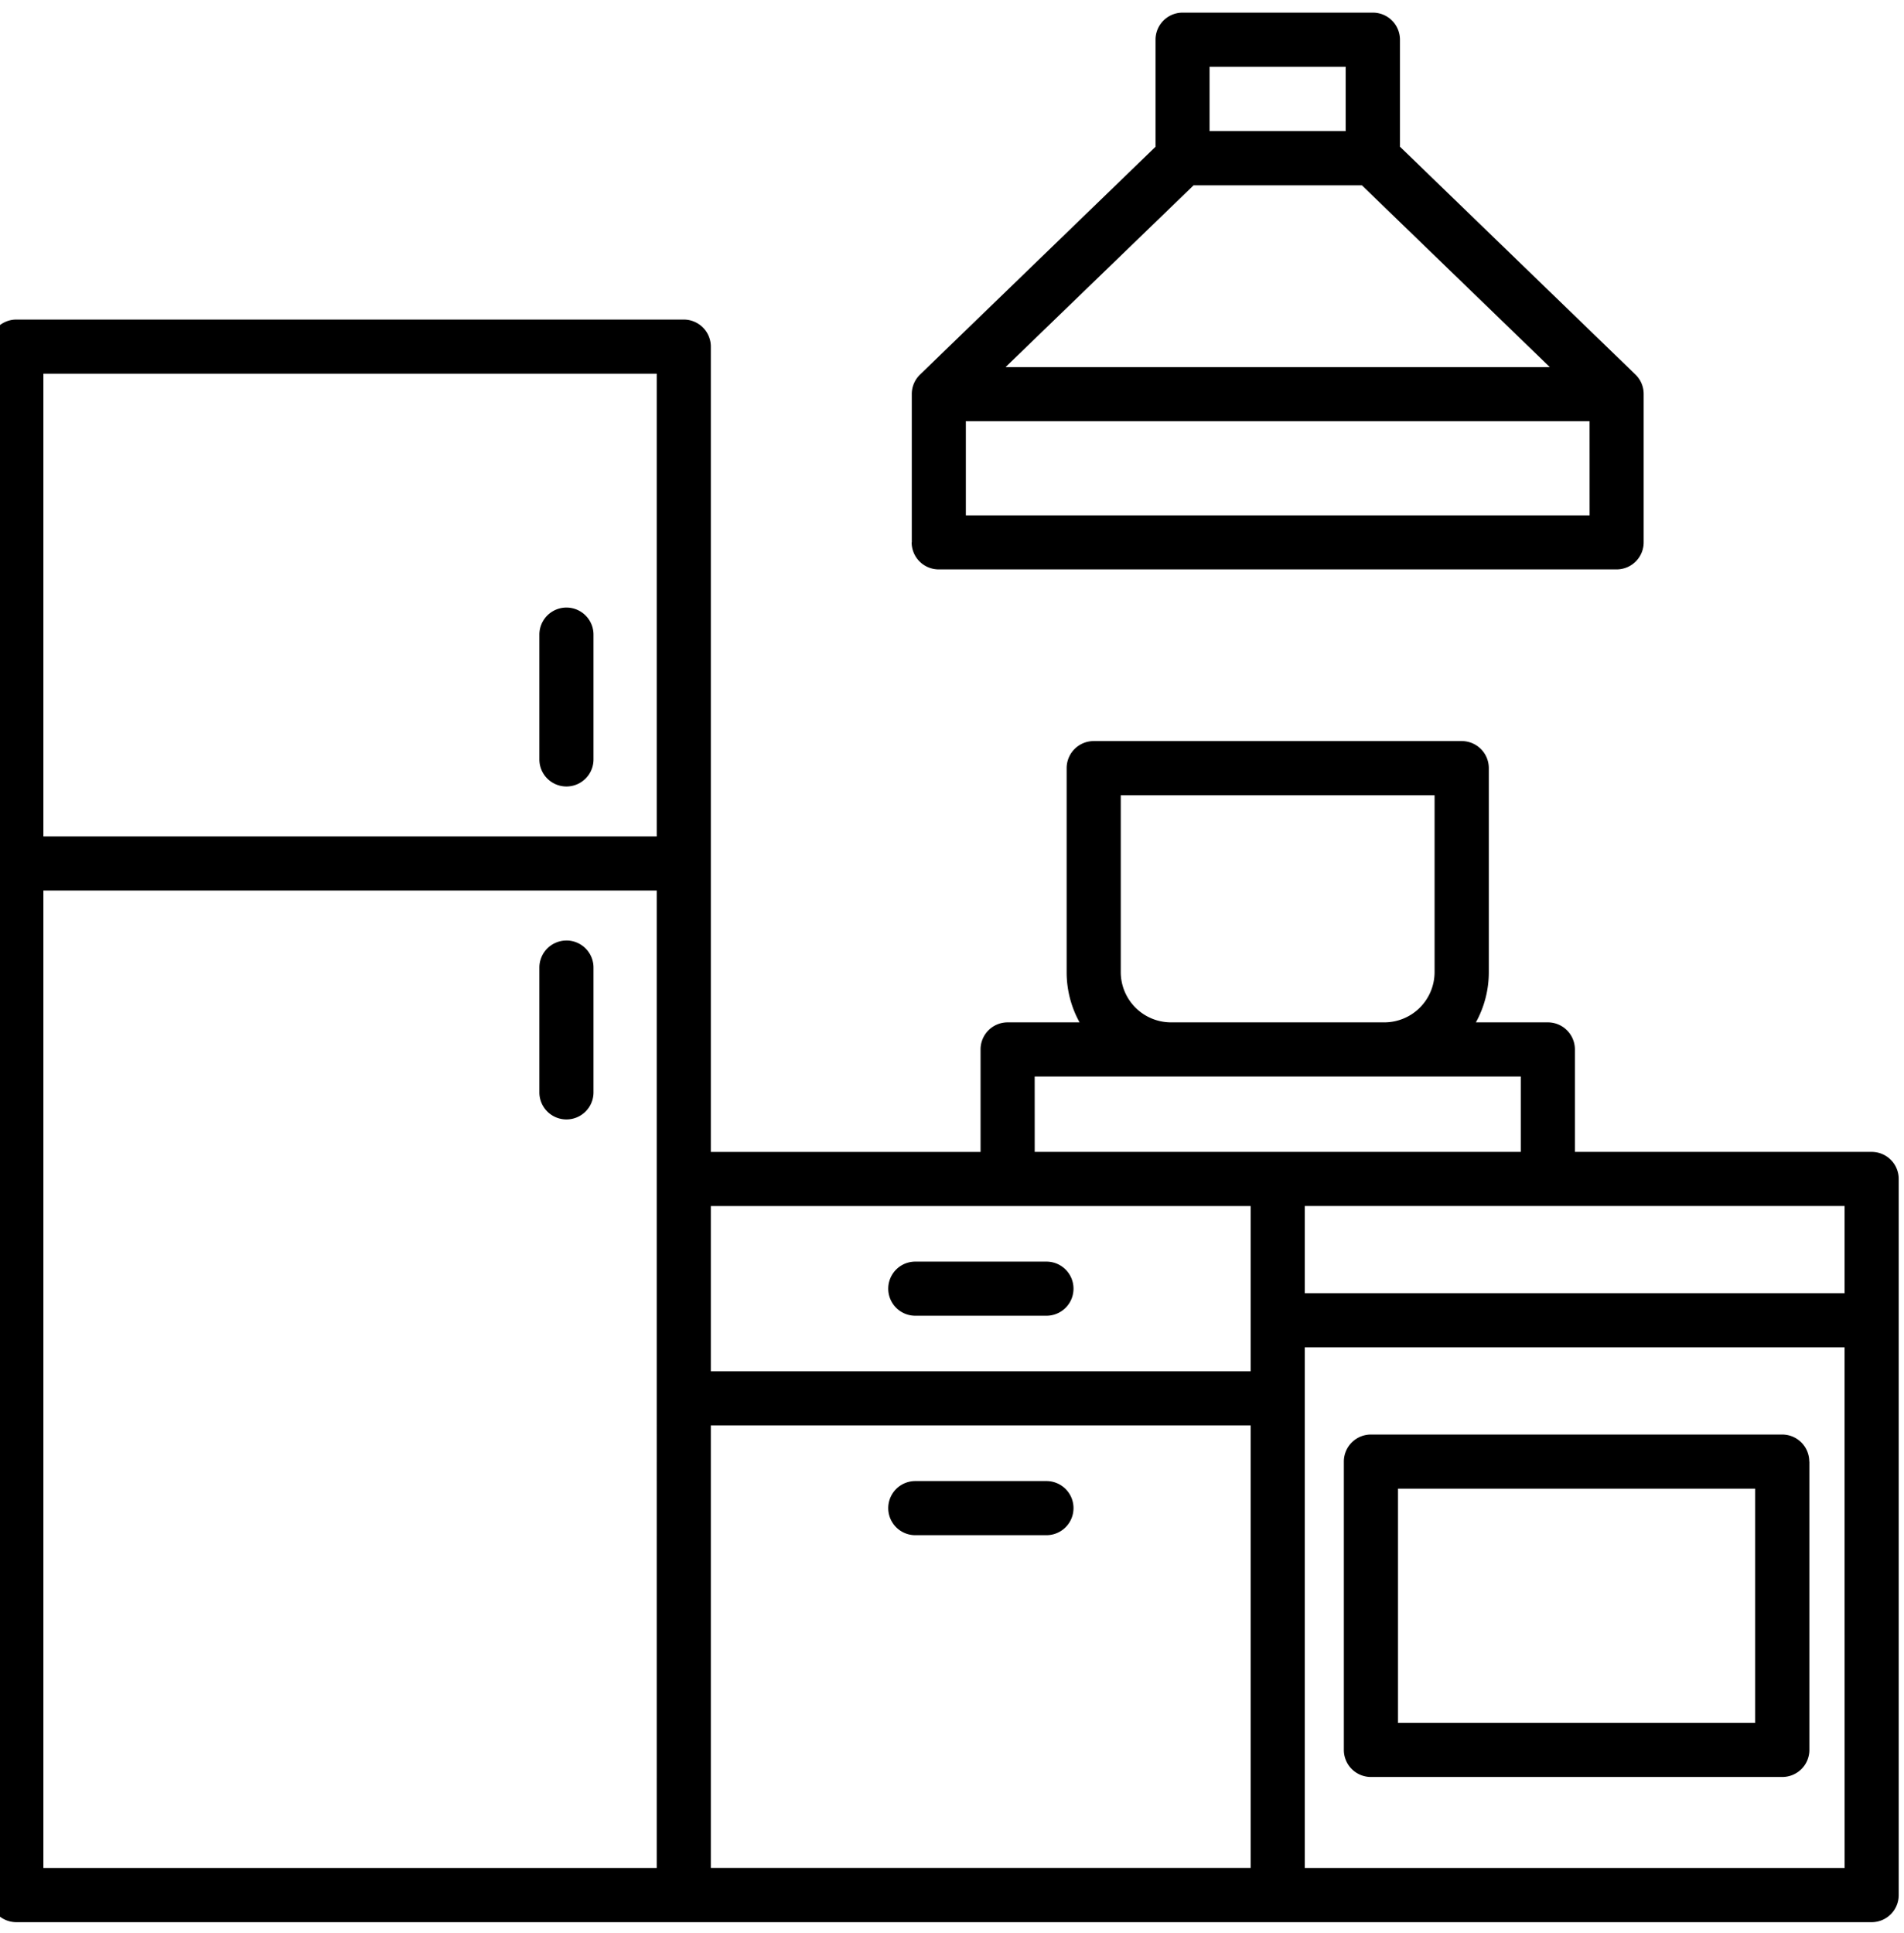 <svg xmlns="http://www.w3.org/2000/svg" xmlns:xlink="http://www.w3.org/1999/xlink" width="66" height="67" viewBox="0 0 66 67">
  <defs>
    <clipPath id="clip-path">
      <rect id="Rectangle_291" data-name="Rectangle 291" width="66" height="67" transform="translate(0.372 -0.438)"/>
    </clipPath>
  </defs>
  <g id="Group_525" data-name="Group 525" transform="translate(-0.372 0.438)">
    <g id="Group_524" data-name="Group 524" clip-path="url(#clip-path)">
      <path id="Path_447" data-name="Path 447" d="M19.069,25.886V21.56a.938.938,0,0,1,1.876,0v4.326a.938.938,0,0,1-1.876,0m.938,6.277a.938.938,0,0,0-.938.938v4.326a.938.938,0,0,0,1.876,0V33.1a.938.938,0,0,0-.938-.938m46.182,8.267V65.252a.938.938,0,0,1-.938.938H.938A.938.938,0,0,1,0,65.252V11.577a.938.938,0,0,1,.938-.938H24.074a.938.938,0,0,1,.938.938V39.491h9.35V35.94A.938.938,0,0,1,35.3,35h2.494a3.591,3.591,0,0,1-.448-1.742v-7.07a.938.938,0,0,1,.938-.938H51.042a.938.938,0,0,1,.938.938v7.07A3.591,3.591,0,0,1,51.532,35h2.494a.938.938,0,0,1,.938.938v3.552H65.252a.937.937,0,0,1,.937.938m-1.875.937H45.6v3.022H64.313V41.367ZM40.964,35h7.4A1.743,1.743,0,0,0,50.1,33.26V27.128H39.222V33.26A1.743,1.743,0,0,0,40.964,35m-4.725,4.49H53.088V36.878H36.238ZM25.012,41.367v5.728H43.725V41.367H25.012M1.876,28.555H23.137V12.515H1.876Zm21.261,1.876H1.876V64.314H23.137Zm1.875,33.882H43.725V48.971H25.012Zm39.3-18.049H45.6V64.314H64.314ZM32.1,45.169h4.546a.938.938,0,0,0,0-1.876H32.1a.938.938,0,1,0,0,1.876m30.992,5.057v9.993a.938.938,0,0,1-.938.938H47.893a.938.938,0,0,1-.938-.938V50.225a.938.938,0,0,1,.938-.938H62.15a.938.938,0,0,1,.938.938m-1.875.938H48.832v8.118h12.38V51.163Zm-29.235-32.8v-5.14h0a.935.935,0,0,1,.283-.674l8.166-7.9V.938A.938.938,0,0,1,41.367,0H47.96A.938.938,0,0,1,48.9.938V4.647l8.165,7.9a.935.935,0,0,1,.283.674h0v5.14a.938.938,0,0,1-.938.938h-23.5a.938.938,0,0,1-.937-.938m23.5-4.2H33.852v3.265H55.474ZM42.3,4.107h4.718V1.876H42.3Zm-7.071,8.179H54.094l-6.513-6.3H41.746ZM36.642,50.9H32.1a.938.938,0,1,0,0,1.876h4.546a.938.938,0,0,0,0-1.876" transform="translate(0 0)"/>
    </g>
  </g>
</svg>
